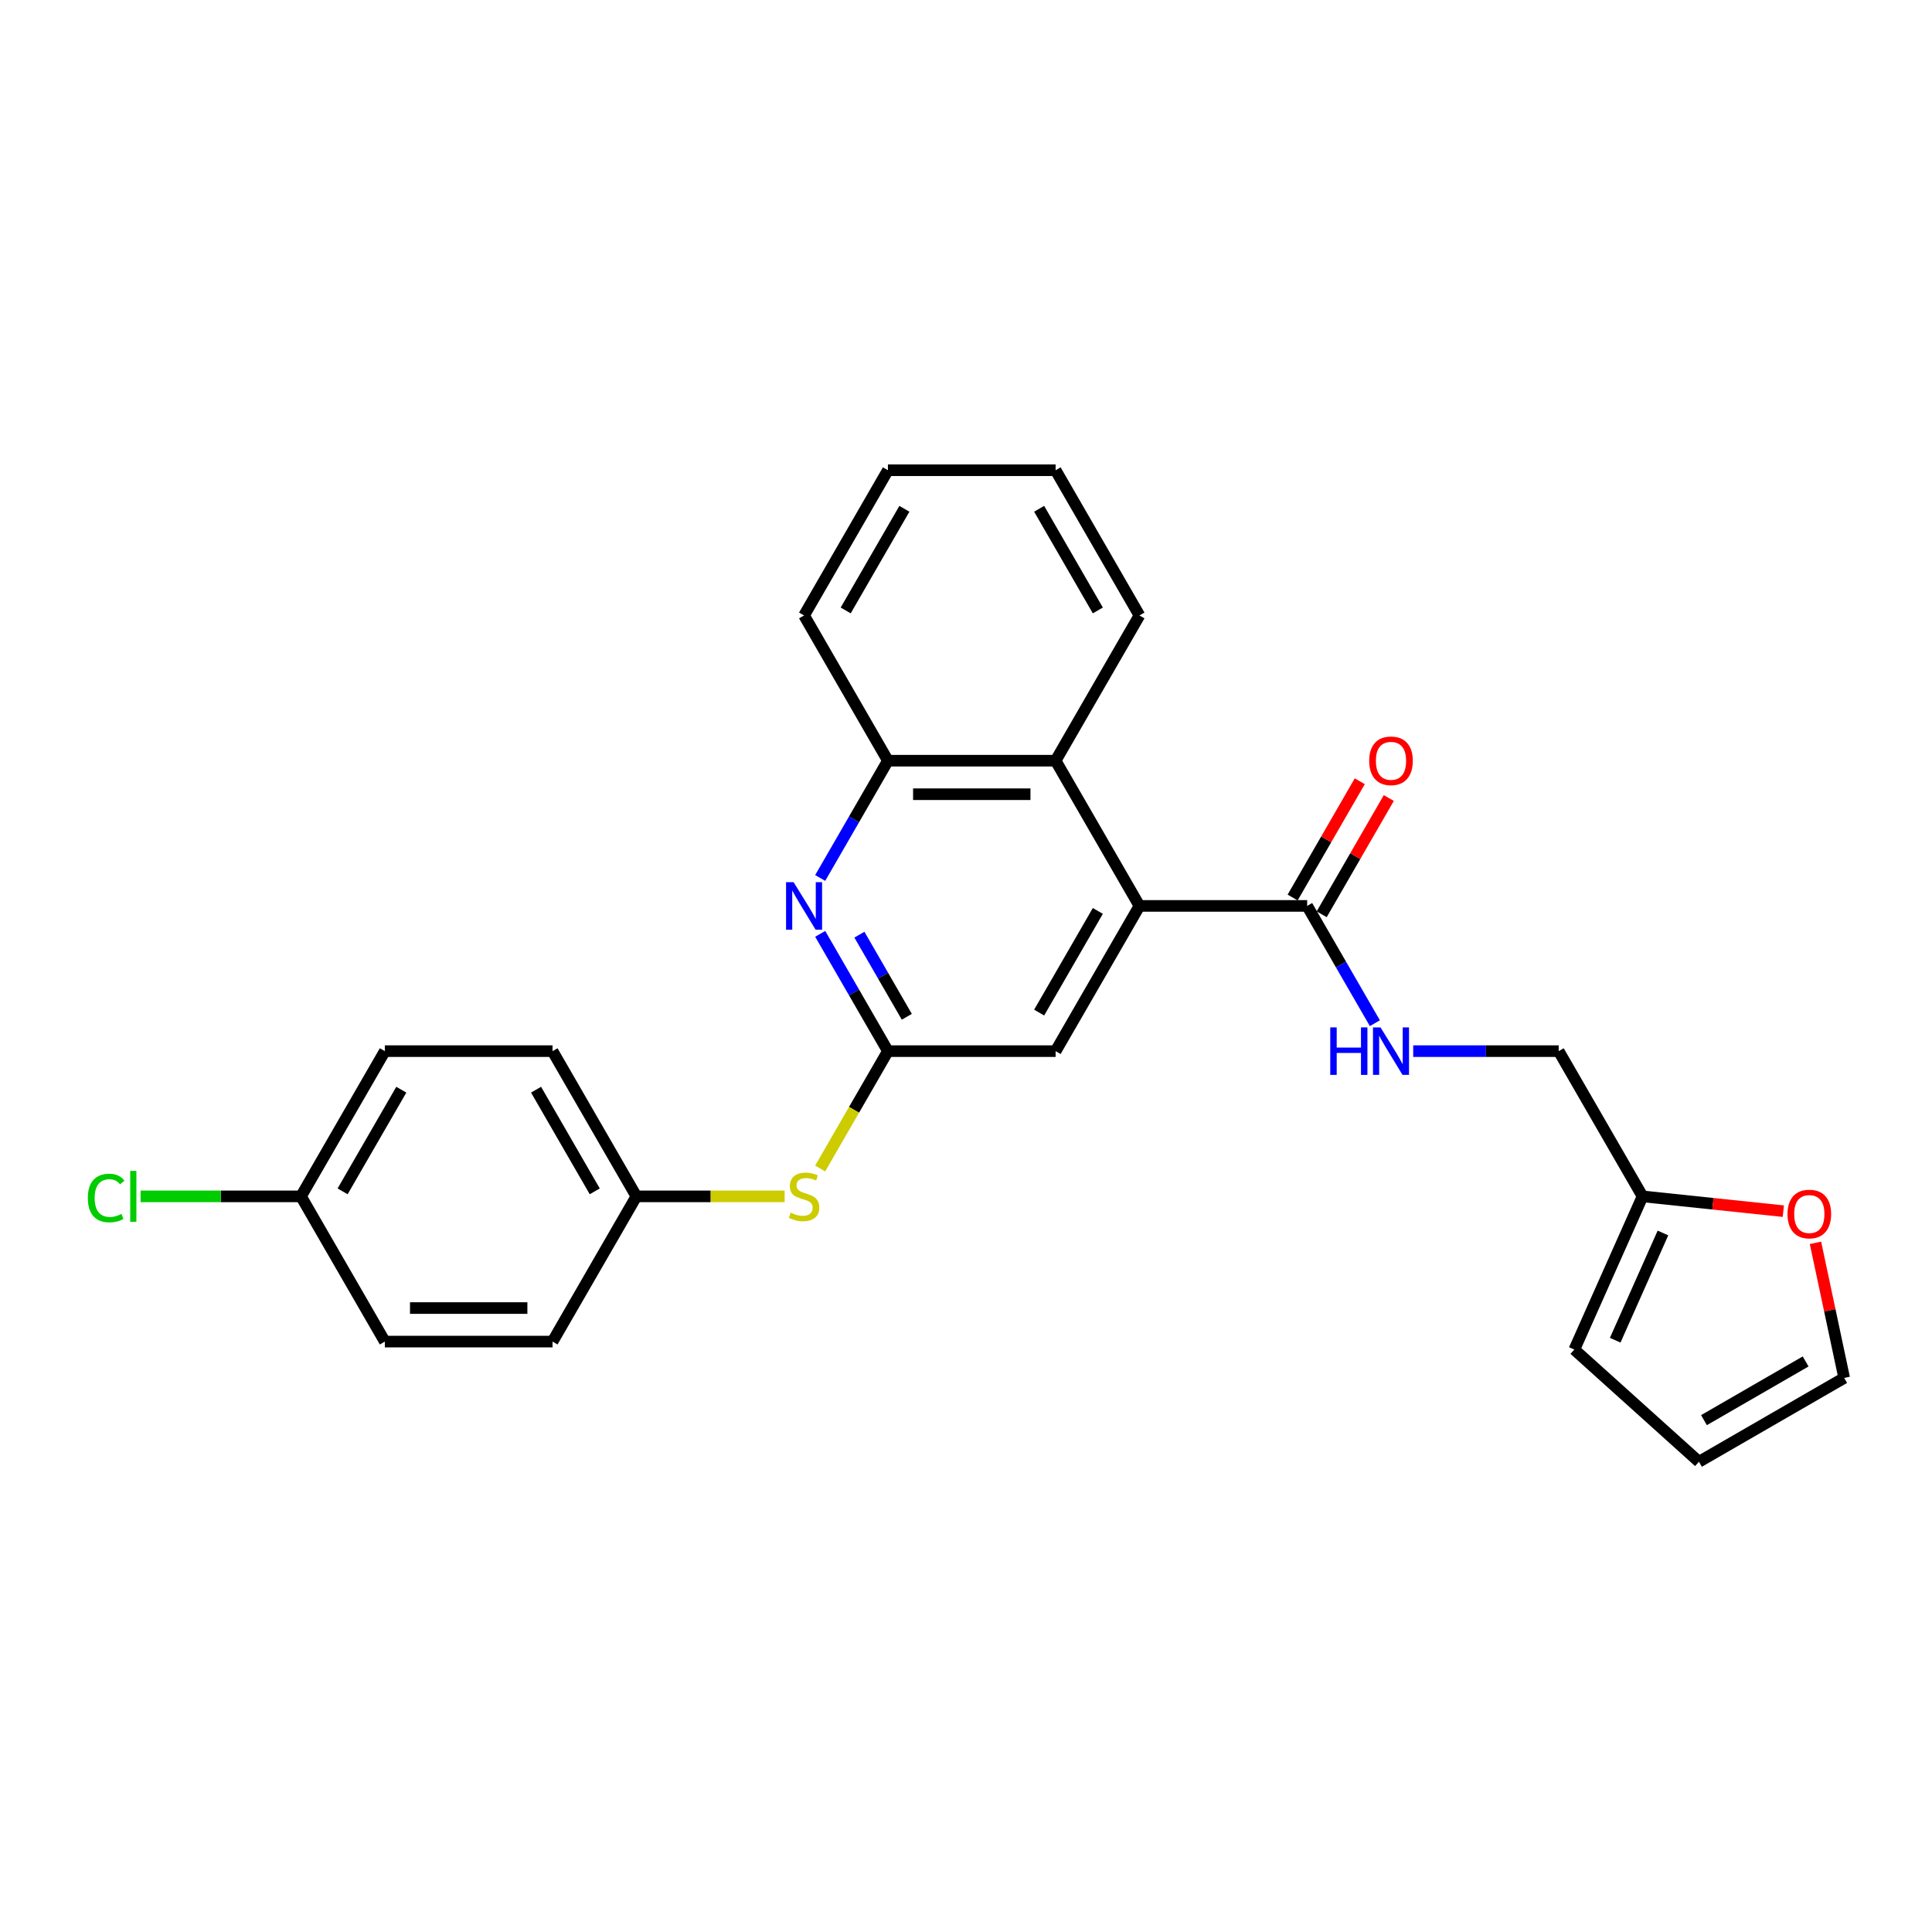 <?xml version='1.0' encoding='iso-8859-1'?>
<svg version='1.1' baseProfile='full'
              xmlns='http://www.w3.org/2000/svg'
                      xmlns:rdkit='http://www.rdkit.org/xml'
                      xmlns:xlink='http://www.w3.org/1999/xlink'
                  xml:space='preserve'
width='1000px' height='1000px' viewBox='0 0 1000 1000'>
<!-- END OF HEADER -->
<rect style='opacity:1.0;fill:#FFFFFF;stroke:none' width='1000' height='1000' x='0' y='0'> </rect>
<path class='bond-2' d='M 589.782,468.898 L 676.58,468.898' style='fill:none;fill-rule:evenodd;stroke:#000000;stroke-width:6px;stroke-linecap:butt;stroke-linejoin:miter;stroke-opacity:1' />
<path class='bond-3' d='M 589.782,468.898 L 546.383,393.729' style='fill:none;fill-rule:evenodd;stroke:#000000;stroke-width:6px;stroke-linecap:butt;stroke-linejoin:miter;stroke-opacity:1' />
<path class='bond-5' d='M 589.782,468.898 L 546.383,544.067' style='fill:none;fill-rule:evenodd;stroke:#000000;stroke-width:6px;stroke-linecap:butt;stroke-linejoin:miter;stroke-opacity:1' />
<path class='bond-5' d='M 568.239,471.494 L 537.859,524.112' style='fill:none;fill-rule:evenodd;stroke:#000000;stroke-width:6px;stroke-linecap:butt;stroke-linejoin:miter;stroke-opacity:1' />
<path class='bond-0' d='M 424.535,483.359 L 442.06,513.713' style='fill:none;fill-rule:evenodd;stroke:#0000FF;stroke-width:6px;stroke-linecap:butt;stroke-linejoin:miter;stroke-opacity:1' />
<path class='bond-0' d='M 442.06,513.713 L 459.585,544.067' style='fill:none;fill-rule:evenodd;stroke:#000000;stroke-width:6px;stroke-linecap:butt;stroke-linejoin:miter;stroke-opacity:1' />
<path class='bond-0' d='M 444.827,483.785 L 457.094,505.033' style='fill:none;fill-rule:evenodd;stroke:#0000FF;stroke-width:6px;stroke-linecap:butt;stroke-linejoin:miter;stroke-opacity:1' />
<path class='bond-0' d='M 457.094,505.033 L 469.362,526.281' style='fill:none;fill-rule:evenodd;stroke:#000000;stroke-width:6px;stroke-linecap:butt;stroke-linejoin:miter;stroke-opacity:1' />
<path class='bond-26' d='M 424.535,454.438 L 442.06,424.083' style='fill:none;fill-rule:evenodd;stroke:#0000FF;stroke-width:6px;stroke-linecap:butt;stroke-linejoin:miter;stroke-opacity:1' />
<path class='bond-26' d='M 442.06,424.083 L 459.585,393.729' style='fill:none;fill-rule:evenodd;stroke:#000000;stroke-width:6px;stroke-linecap:butt;stroke-linejoin:miter;stroke-opacity:1' />
<path class='bond-1' d='M 459.585,544.067 L 546.383,544.067' style='fill:none;fill-rule:evenodd;stroke:#000000;stroke-width:6px;stroke-linecap:butt;stroke-linejoin:miter;stroke-opacity:1' />
<path class='bond-7' d='M 459.585,544.067 L 442.05,574.439' style='fill:none;fill-rule:evenodd;stroke:#000000;stroke-width:6px;stroke-linecap:butt;stroke-linejoin:miter;stroke-opacity:1' />
<path class='bond-7' d='M 442.05,574.439 L 424.515,604.811' style='fill:none;fill-rule:evenodd;stroke:#CCCC00;stroke-width:6px;stroke-linecap:butt;stroke-linejoin:miter;stroke-opacity:1' />
<path class='bond-6' d='M 676.58,468.898 L 694.106,499.252' style='fill:none;fill-rule:evenodd;stroke:#000000;stroke-width:6px;stroke-linecap:butt;stroke-linejoin:miter;stroke-opacity:1' />
<path class='bond-6' d='M 694.106,499.252 L 711.631,529.607' style='fill:none;fill-rule:evenodd;stroke:#0000FF;stroke-width:6px;stroke-linecap:butt;stroke-linejoin:miter;stroke-opacity:1' />
<path class='bond-10' d='M 684.097,473.238 L 701.472,443.144' style='fill:none;fill-rule:evenodd;stroke:#000000;stroke-width:6px;stroke-linecap:butt;stroke-linejoin:miter;stroke-opacity:1' />
<path class='bond-10' d='M 701.472,443.144 L 718.847,413.05' style='fill:none;fill-rule:evenodd;stroke:#FF0000;stroke-width:6px;stroke-linecap:butt;stroke-linejoin:miter;stroke-opacity:1' />
<path class='bond-10' d='M 669.064,464.558 L 686.438,434.464' style='fill:none;fill-rule:evenodd;stroke:#000000;stroke-width:6px;stroke-linecap:butt;stroke-linejoin:miter;stroke-opacity:1' />
<path class='bond-10' d='M 686.438,434.464 L 703.813,404.37' style='fill:none;fill-rule:evenodd;stroke:#FF0000;stroke-width:6px;stroke-linecap:butt;stroke-linejoin:miter;stroke-opacity:1' />
<path class='bond-4' d='M 546.383,393.729 L 459.585,393.729' style='fill:none;fill-rule:evenodd;stroke:#000000;stroke-width:6px;stroke-linecap:butt;stroke-linejoin:miter;stroke-opacity:1' />
<path class='bond-4' d='M 533.364,411.088 L 472.605,411.088' style='fill:none;fill-rule:evenodd;stroke:#000000;stroke-width:6px;stroke-linecap:butt;stroke-linejoin:miter;stroke-opacity:1' />
<path class='bond-22' d='M 546.383,393.729 L 589.782,318.559' style='fill:none;fill-rule:evenodd;stroke:#000000;stroke-width:6px;stroke-linecap:butt;stroke-linejoin:miter;stroke-opacity:1' />
<path class='bond-23' d='M 459.585,393.729 L 416.186,318.559' style='fill:none;fill-rule:evenodd;stroke:#000000;stroke-width:6px;stroke-linecap:butt;stroke-linejoin:miter;stroke-opacity:1' />
<path class='bond-14' d='M 731.472,544.067 L 769.125,544.067' style='fill:none;fill-rule:evenodd;stroke:#0000FF;stroke-width:6px;stroke-linecap:butt;stroke-linejoin:miter;stroke-opacity:1' />
<path class='bond-14' d='M 769.125,544.067 L 806.778,544.067' style='fill:none;fill-rule:evenodd;stroke:#000000;stroke-width:6px;stroke-linecap:butt;stroke-linejoin:miter;stroke-opacity:1' />
<path class='bond-15' d='M 406.135,619.237 L 367.762,619.237' style='fill:none;fill-rule:evenodd;stroke:#CCCC00;stroke-width:6px;stroke-linecap:butt;stroke-linejoin:miter;stroke-opacity:1' />
<path class='bond-15' d='M 367.762,619.237 L 329.388,619.237' style='fill:none;fill-rule:evenodd;stroke:#000000;stroke-width:6px;stroke-linecap:butt;stroke-linejoin:miter;stroke-opacity:1' />
<path class='bond-8' d='M 850.177,619.237 L 806.778,544.067' style='fill:none;fill-rule:evenodd;stroke:#000000;stroke-width:6px;stroke-linecap:butt;stroke-linejoin:miter;stroke-opacity:1' />
<path class='bond-9' d='M 850.177,619.237 L 886.611,623.066' style='fill:none;fill-rule:evenodd;stroke:#000000;stroke-width:6px;stroke-linecap:butt;stroke-linejoin:miter;stroke-opacity:1' />
<path class='bond-9' d='M 886.611,623.066 L 923.045,626.896' style='fill:none;fill-rule:evenodd;stroke:#FF0000;stroke-width:6px;stroke-linecap:butt;stroke-linejoin:miter;stroke-opacity:1' />
<path class='bond-11' d='M 850.177,619.237 L 814.873,698.531' style='fill:none;fill-rule:evenodd;stroke:#000000;stroke-width:6px;stroke-linecap:butt;stroke-linejoin:miter;stroke-opacity:1' />
<path class='bond-11' d='M 860.74,638.192 L 836.027,693.697' style='fill:none;fill-rule:evenodd;stroke:#000000;stroke-width:6px;stroke-linecap:butt;stroke-linejoin:miter;stroke-opacity:1' />
<path class='bond-12' d='M 939.684,643.291 L 947.114,678.251' style='fill:none;fill-rule:evenodd;stroke:#FF0000;stroke-width:6px;stroke-linecap:butt;stroke-linejoin:miter;stroke-opacity:1' />
<path class='bond-12' d='M 947.114,678.251 L 954.545,713.211' style='fill:none;fill-rule:evenodd;stroke:#000000;stroke-width:6px;stroke-linecap:butt;stroke-linejoin:miter;stroke-opacity:1' />
<path class='bond-13' d='M 814.873,698.531 L 879.376,756.61' style='fill:none;fill-rule:evenodd;stroke:#000000;stroke-width:6px;stroke-linecap:butt;stroke-linejoin:miter;stroke-opacity:1' />
<path class='bond-29' d='M 954.545,713.211 L 879.376,756.61' style='fill:none;fill-rule:evenodd;stroke:#000000;stroke-width:6px;stroke-linecap:butt;stroke-linejoin:miter;stroke-opacity:1' />
<path class='bond-29' d='M 934.59,704.687 L 881.972,735.066' style='fill:none;fill-rule:evenodd;stroke:#000000;stroke-width:6px;stroke-linecap:butt;stroke-linejoin:miter;stroke-opacity:1' />
<path class='bond-18' d='M 329.388,619.237 L 285.989,694.406' style='fill:none;fill-rule:evenodd;stroke:#000000;stroke-width:6px;stroke-linecap:butt;stroke-linejoin:miter;stroke-opacity:1' />
<path class='bond-19' d='M 329.388,619.237 L 285.989,544.067' style='fill:none;fill-rule:evenodd;stroke:#000000;stroke-width:6px;stroke-linecap:butt;stroke-linejoin:miter;stroke-opacity:1' />
<path class='bond-19' d='M 307.845,616.641 L 277.465,564.023' style='fill:none;fill-rule:evenodd;stroke:#000000;stroke-width:6px;stroke-linecap:butt;stroke-linejoin:miter;stroke-opacity:1' />
<path class='bond-16' d='M 155.792,619.237 L 199.191,544.067' style='fill:none;fill-rule:evenodd;stroke:#000000;stroke-width:6px;stroke-linecap:butt;stroke-linejoin:miter;stroke-opacity:1' />
<path class='bond-16' d='M 177.336,616.641 L 207.715,564.023' style='fill:none;fill-rule:evenodd;stroke:#000000;stroke-width:6px;stroke-linecap:butt;stroke-linejoin:miter;stroke-opacity:1' />
<path class='bond-17' d='M 155.792,619.237 L 114.277,619.237' style='fill:none;fill-rule:evenodd;stroke:#000000;stroke-width:6px;stroke-linecap:butt;stroke-linejoin:miter;stroke-opacity:1' />
<path class='bond-17' d='M 114.277,619.237 L 72.761,619.237' style='fill:none;fill-rule:evenodd;stroke:#00CC00;stroke-width:6px;stroke-linecap:butt;stroke-linejoin:miter;stroke-opacity:1' />
<path class='bond-28' d='M 155.792,619.237 L 199.191,694.406' style='fill:none;fill-rule:evenodd;stroke:#000000;stroke-width:6px;stroke-linecap:butt;stroke-linejoin:miter;stroke-opacity:1' />
<path class='bond-21' d='M 285.989,694.406 L 199.191,694.406' style='fill:none;fill-rule:evenodd;stroke:#000000;stroke-width:6px;stroke-linecap:butt;stroke-linejoin:miter;stroke-opacity:1' />
<path class='bond-21' d='M 272.97,677.046 L 212.211,677.046' style='fill:none;fill-rule:evenodd;stroke:#000000;stroke-width:6px;stroke-linecap:butt;stroke-linejoin:miter;stroke-opacity:1' />
<path class='bond-20' d='M 285.989,544.067 L 199.191,544.067' style='fill:none;fill-rule:evenodd;stroke:#000000;stroke-width:6px;stroke-linecap:butt;stroke-linejoin:miter;stroke-opacity:1' />
<path class='bond-24' d='M 589.782,318.559 L 546.383,243.39' style='fill:none;fill-rule:evenodd;stroke:#000000;stroke-width:6px;stroke-linecap:butt;stroke-linejoin:miter;stroke-opacity:1' />
<path class='bond-24' d='M 568.239,315.964 L 537.859,263.345' style='fill:none;fill-rule:evenodd;stroke:#000000;stroke-width:6px;stroke-linecap:butt;stroke-linejoin:miter;stroke-opacity:1' />
<path class='bond-27' d='M 416.186,318.559 L 459.585,243.39' style='fill:none;fill-rule:evenodd;stroke:#000000;stroke-width:6px;stroke-linecap:butt;stroke-linejoin:miter;stroke-opacity:1' />
<path class='bond-27' d='M 437.73,315.964 L 468.109,263.345' style='fill:none;fill-rule:evenodd;stroke:#000000;stroke-width:6px;stroke-linecap:butt;stroke-linejoin:miter;stroke-opacity:1' />
<path class='bond-25' d='M 546.383,243.39 L 459.585,243.39' style='fill:none;fill-rule:evenodd;stroke:#000000;stroke-width:6px;stroke-linecap:butt;stroke-linejoin:miter;stroke-opacity:1' />
<path  class='atom-1' d='M 410.753 456.607
L 418.808 469.627
Q 419.606 470.912, 420.891 473.238
Q 422.175 475.564, 422.245 475.703
L 422.245 456.607
L 425.508 456.607
L 425.508 481.189
L 422.141 481.189
L 413.496 466.954
Q 412.489 465.287, 411.412 463.378
Q 410.371 461.468, 410.058 460.878
L 410.058 481.189
L 406.864 481.189
L 406.864 456.607
L 410.753 456.607
' fill='#0000FF'/>
<path  class='atom-7' d='M 688.541 531.777
L 691.874 531.777
L 691.874 542.227
L 704.443 542.227
L 704.443 531.777
L 707.776 531.777
L 707.776 556.358
L 704.443 556.358
L 704.443 545.005
L 691.874 545.005
L 691.874 556.358
L 688.541 556.358
L 688.541 531.777
' fill='#0000FF'/>
<path  class='atom-7' d='M 714.546 531.777
L 722.601 544.796
Q 723.399 546.081, 724.684 548.407
Q 725.969 550.733, 726.038 550.872
L 726.038 531.777
L 729.302 531.777
L 729.302 556.358
L 725.934 556.358
L 717.289 542.123
Q 716.282 540.457, 715.206 538.547
Q 714.164 536.637, 713.852 536.047
L 713.852 556.358
L 710.657 556.358
L 710.657 531.777
L 714.546 531.777
' fill='#0000FF'/>
<path  class='atom-8' d='M 409.243 627.673
Q 409.52 627.778, 410.666 628.264
Q 411.812 628.75, 413.062 629.062
Q 414.346 629.34, 415.596 629.34
Q 417.922 629.34, 419.276 628.229
Q 420.63 627.083, 420.63 625.104
Q 420.63 623.75, 419.936 622.917
Q 419.276 622.084, 418.235 621.632
Q 417.193 621.181, 415.457 620.66
Q 413.27 620.001, 411.951 619.376
Q 410.666 618.751, 409.729 617.431
Q 408.826 616.112, 408.826 613.89
Q 408.826 610.8, 410.909 608.89
Q 413.027 606.981, 417.193 606.981
Q 420.04 606.981, 423.269 608.335
L 422.471 611.008
Q 419.519 609.793, 417.297 609.793
Q 414.902 609.793, 413.582 610.8
Q 412.263 611.772, 412.298 613.473
Q 412.298 614.793, 412.957 615.591
Q 413.652 616.39, 414.624 616.841
Q 415.631 617.292, 417.297 617.813
Q 419.519 618.508, 420.839 619.202
Q 422.158 619.896, 423.095 621.32
Q 424.068 622.709, 424.068 625.104
Q 424.068 628.507, 421.776 630.347
Q 419.519 632.152, 415.735 632.152
Q 413.548 632.152, 411.881 631.666
Q 410.249 631.215, 408.305 630.416
L 409.243 627.673
' fill='#CCCC00'/>
<path  class='atom-10' d='M 925.215 628.379
Q 925.215 622.477, 928.132 619.178
Q 931.048 615.88, 936.499 615.88
Q 941.95 615.88, 944.866 619.178
Q 947.783 622.477, 947.783 628.379
Q 947.783 634.351, 944.832 637.753
Q 941.881 641.121, 936.499 641.121
Q 931.083 641.121, 928.132 637.753
Q 925.215 634.385, 925.215 628.379
M 936.499 638.343
Q 940.249 638.343, 942.263 635.844
Q 944.311 633.309, 944.311 628.379
Q 944.311 623.553, 942.263 621.123
Q 940.249 618.658, 936.499 618.658
Q 932.749 618.658, 930.701 621.088
Q 928.687 623.518, 928.687 628.379
Q 928.687 633.344, 930.701 635.844
Q 932.749 638.343, 936.499 638.343
' fill='#FF0000'/>
<path  class='atom-11' d='M 708.696 393.798
Q 708.696 387.896, 711.612 384.598
Q 714.529 381.299, 719.98 381.299
Q 725.43 381.299, 728.347 384.598
Q 731.263 387.896, 731.263 393.798
Q 731.263 399.77, 728.312 403.172
Q 725.361 406.54, 719.98 406.54
Q 714.563 406.54, 711.612 403.172
Q 708.696 399.805, 708.696 393.798
M 719.98 403.763
Q 723.729 403.763, 725.743 401.263
Q 727.791 398.728, 727.791 393.798
Q 727.791 388.972, 725.743 386.542
Q 723.729 384.077, 719.98 384.077
Q 716.23 384.077, 714.181 386.507
Q 712.168 388.937, 712.168 393.798
Q 712.168 398.763, 714.181 401.263
Q 716.23 403.763, 719.98 403.763
' fill='#FF0000'/>
<path  class='atom-18' d='M 45.455 620.087
Q 45.455 613.977, 48.301 610.783
Q 51.183 607.554, 56.634 607.554
Q 61.703 607.554, 64.411 611.13
L 62.12 613.005
Q 60.141 610.401, 56.634 610.401
Q 52.919 610.401, 50.94 612.9
Q 48.996 615.365, 48.996 620.087
Q 48.996 624.948, 51.01 627.448
Q 53.058 629.948, 57.016 629.948
Q 59.724 629.948, 62.884 628.316
L 63.856 630.92
Q 62.571 631.753, 60.627 632.239
Q 58.683 632.725, 56.53 632.725
Q 51.183 632.725, 48.301 629.461
Q 45.455 626.198, 45.455 620.087
' fill='#00CC00'/>
<path  class='atom-18' d='M 67.397 606.061
L 70.591 606.061
L 70.591 632.413
L 67.397 632.413
L 67.397 606.061
' fill='#00CC00'/>
</svg>
